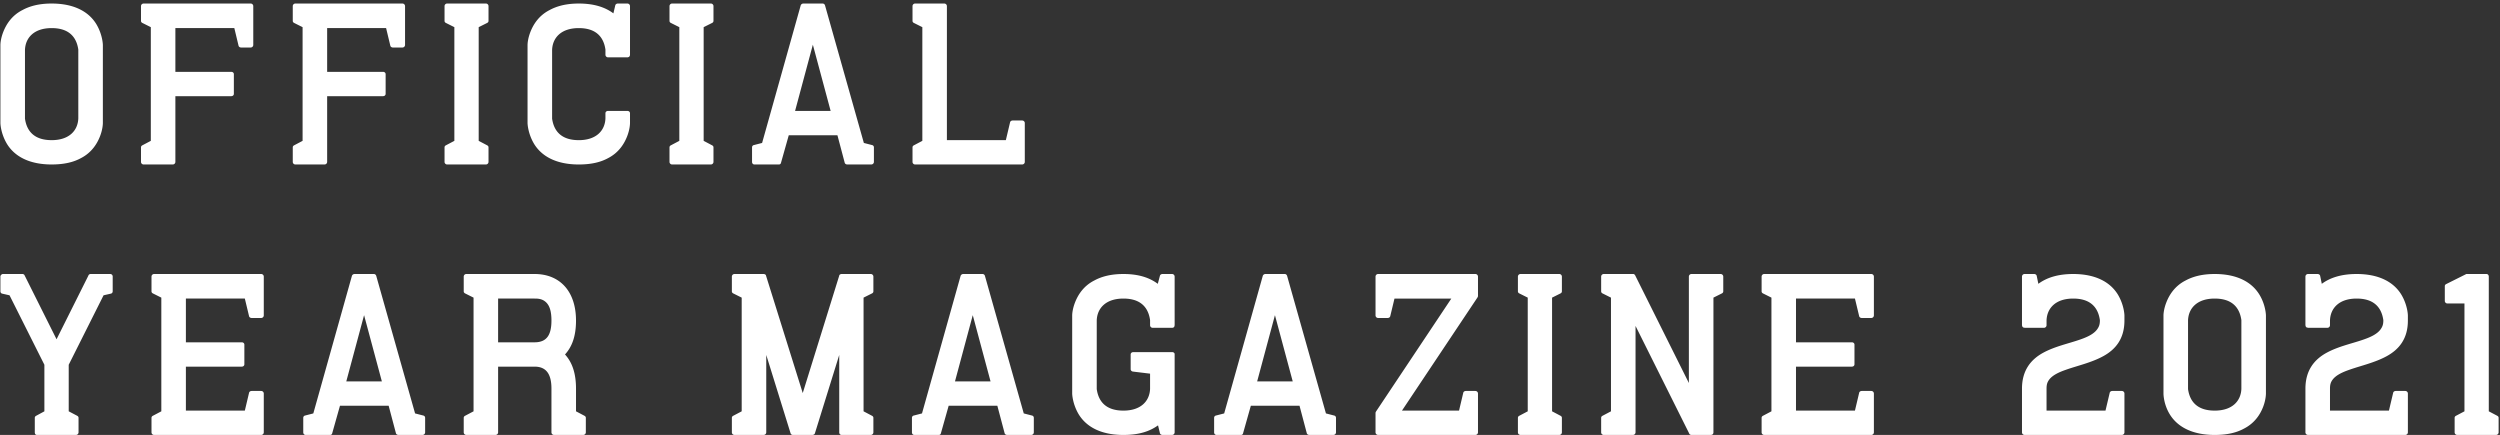 <svg width="684" height="119" fill="none" xmlns="http://www.w3.org/2000/svg"><rect width="100%" height="100%" fill="#333333" stroke="none"/><path d="M14.128 38.344c-4.608 0-6.784-2.304-7.296-5.888V13.64c.128-3.328 2.496-5.952 7.296-5.952 4.608 0 6.784 2.304 7.296 5.888v18.816c-.128 3.328-2.496 5.952-7.296 5.952zm0-37.376c-3.456 0-6.016.704-8 1.792C3.12 4.296 1.648 6.792.88 8.776c-.768 1.984-.768 3.456-.768 3.52v21.376c0 .064.064 2.816 1.792 5.696C4.016 42.824 8.048 45 14.128 45c3.456 0 6.016-.64 8-1.728 3.008-1.536 4.48-4.032 5.248-6.016.768-1.984.768-3.52.768-3.584V12.296c0-.064-.064-2.816-1.792-5.696C24.24 3.144 20.208.968 14.128.968zm54.464 0H39.28a.71.71 0 00-.704.704v4.032c0 .256.128.448.384.576l2.304 1.152v31.104l-2.304 1.216c-.256.128-.384.32-.384.576v3.968c0 .384.32.704.704.704h8a.71.71 0 00.704-.704V26.312H63.28c.384 0 .704-.256.704-.64v-5.376c0-.384-.32-.64-.704-.64H47.984V7.688h16.128l1.152 4.8c.064.32.384.512.704.512h2.624a.71.71 0 00.704-.704V1.672a.71.71 0 00-.704-.704zm41.525 0H80.805a.71.71 0 00-.704.704v4.032c0 .256.128.448.384.576l2.304 1.152v31.104l-2.304 1.216c-.256.128-.384.32-.384.576v3.968c0 .384.32.704.704.704h8a.71.71 0 00.704-.704V26.312h15.296c.384 0 .704-.256.704-.64v-5.376c0-.384-.32-.64-.704-.64H89.509V7.688h16.128l1.152 4.8c.064.32.384.512.704.512h2.624a.71.71 0 00.704-.704V1.672a.71.71 0 00-.704-.704zm22.837 0H122.33a.71.71 0 00-.704.704v4.032c0 .256.128.448.384.576l2.304 1.152v31.104l-2.304 1.216c-.256.128-.384.32-.384.576v3.968c0 .384.32.704.704.704h10.624a.71.71 0 00.704-.704v-3.968c0-.256-.128-.448-.384-.576l-2.304-1.216V7.432l2.304-1.152c.256-.128.384-.32.384-.576V1.672a.71.71 0 00-.704-.704zm39.415 14.016V1.672a.71.71 0 00-.704-.704h-2.624c-.32 0-.64.192-.704.512l-.512 2.176c-2.24-1.664-5.248-2.688-9.472-2.688-3.456 0-6.016.704-8 1.792-3.008 1.536-4.48 4.032-5.248 6.016-.768 1.984-.768 3.456-.768 3.52v21.376c0 .064.064 2.816 1.792 5.696 2.112 3.456 6.144 5.632 12.224 5.632 3.456 0 6.016-.64 8-1.728 3.008-1.536 4.48-4.032 5.248-6.016.768-1.984.768-3.52.768-3.584v-2.688c0-.384-.32-.64-.704-.64h-5.312c-.384 0-.704.256-.704.64v1.408c-.128 3.328-2.496 5.952-7.296 5.952-4.608 0-6.784-2.304-7.296-5.888V13.64c.128-3.328 2.496-5.952 7.296-5.952 4.608 0 6.784 2.304 7.296 5.888v1.408c0 .384.32.704.704.704h5.312c.064 0 .192 0 .256-.064.256 0 .448-.384.448-.64zM194.504.968H183.88a.71.71 0 00-.704.704v4.032c0 .256.128.448.384.576l2.304 1.152v31.104l-2.304 1.216c-.256.128-.384.32-.384.576v3.968c0 .384.32.704.704.704h10.624a.71.71 0 00.704-.704v-3.968c0-.256-.128-.448-.384-.576l-2.304-1.216V7.432l2.304-1.152c.256-.128.384-.32.384-.576V1.672a.71.71 0 00-.704-.704zm23.031 29.376l4.864-18.112 4.864 18.112h-9.728zM206.399 45h6.72c.32 0 .512-.192.576-.512L215.807 37h13.312l1.984 7.488c.064.32.384.512.704.512h6.592a.71.71 0 00.704-.704v-3.968c0-.32-.192-.576-.512-.64l-2.24-.576L225.727 1.48c-.064-.256-.32-.512-.64-.512h-5.312c-.32 0-.64.256-.704.512l-10.56 37.632-2.24.576c-.32.064-.512.32-.512.64v3.968c0 .384.256.704.64.704zm73.281-12.032h-2.624c-.32 0-.64.192-.704.512l-1.152 4.864h-16.128V1.672a.71.71 0 00-.704-.704h-8a.71.71 0 00-.704.704v4.032c0 .256.128.448.384.576l2.304 1.152v31.104l-2.304 1.216c-.256.128-.384.32-.384.576v3.968c0 .384.32.704.704.704h29.312a.71.71 0 00.704-.704V33.672a.71.71 0 00-.704-.704zM30.64 75.16a.727.727 0 00-.512-.192h-5.312c-.32 0-.576.192-.64.448l-8.704 17.408-8.704-17.408c-.064-.128-.192-.384-.384-.384 0 0-.064-.064-.128-.064H.816a.581.581 0 00-.448.192c-.064.064-.192.192-.192.256-.064.064-.064.128-.064.192v4.096c0 .32.192.576.512.64l1.984.448L12.144 99.8v12.736l-2.24 1.216c-.256.128-.384.32-.384.576v3.968c0 .384.192.704.576.704h10.688a.71.71 0 00.704-.704v-3.968c0-.256-.128-.448-.384-.576l-2.304-1.216V99.8l9.536-19.008 1.984-.448c.32-.064.512-.32.512-.64v-4.16c0-.064-.064-.128-.064-.128v-.064c0-.064-.064-.128-.128-.192zm40.827-.192H42.155a.71.71 0 00-.704.704v4.032c0 .256.128.448.384.576l2.304 1.152v31.104l-2.304 1.216c-.256.128-.384.32-.384.576v3.968c0 .384.32.704.704.704h29.312a.71.71 0 00.704-.704v-10.624a.71.71 0 00-.704-.704h-2.624c-.32 0-.64.192-.704.512l-1.152 4.864H50.859v-12.032h15.296c.384 0 .704-.256.704-.64v-5.376c0-.384-.32-.64-.704-.64H50.859V81.688h16.128l1.152 4.8c.064.32.384.512.704.512h2.624a.71.71 0 00.704-.704V75.672a.71.71 0 00-.704-.704zm23.28 29.376l4.865-18.112 4.864 18.112h-9.728zM83.612 119h6.72c.32 0 .512-.192.576-.512L93.019 111h13.313l1.984 7.488c.064.32.384.512.704.512h6.592a.71.71 0 00.704-.704v-3.968c0-.32-.192-.576-.512-.64l-2.24-.576L102.94 75.48c-.064-.256-.32-.512-.64-.512h-5.313c-.32 0-.64.256-.703.512l-10.56 37.632-2.24.576c-.32.064-.512.32-.512.64v3.968c0 .384.256.704.64.704zm62.656-25.344h-9.984V81.688h9.984c.64 0 1.792 0 2.752.704 1.344.96 1.856 2.752 1.856 5.312 0 3.84-1.216 5.952-4.608 5.952zm8.32 3.328c1.92-2.112 3.008-4.992 3.008-9.28 0-8-4.416-12.736-11.328-12.736H127.58a.71.71 0 00-.704.704v4.032c0 .256.128.448.384.576l2.304 1.152v31.104l-2.304 1.216c-.256.128-.384.32-.384.576v3.968c0 .384.32.704.704.704h8a.71.71 0 00.704-.704v-17.984h9.984c3.328 0 4.608 2.24 4.608 6.016v11.968c0 .384.32.704.704.704h8a.71.71 0 00.704-.704v-3.968c0-.256-.128-.448-.384-.576l-2.304-1.216v-6.208c0-4.288-1.088-7.232-3.008-9.344zm83.667-22.016h-8c-.256 0-.64.192-.64.448l-9.984 32.128-10.048-32.128c0-.256-.384-.448-.64-.448h-8a.71.71 0 00-.704.704v4.032c0 .256.128.448.384.576l2.304 1.152v31.104l-2.304 1.216c-.256.128-.384.32-.384.576v3.968c0 .384.32.704.704.704h8a.71.71 0 00.704-.704V97.112l6.656 21.44c.064.256.32.448.64.448h5.312c.32 0 .64-.192.704-.448l6.656-21.44v21.184c0 .384.256.704.64.704h8a.71.71 0 00.704-.704v-3.968c0-.256-.128-.448-.384-.576l-2.304-1.216V81.432l2.304-1.152c.256-.128.384-.32.384-.576v-4.032a.71.71 0 00-.704-.704zm23.03 29.376l4.864-18.112 4.864 18.112h-9.728zM250.149 119h6.72c.32 0 .512-.192.576-.512l2.112-7.488h13.312l1.984 7.488c.064.32.384.512.704.512h6.592a.71.71 0 00.704-.704v-3.968c0-.32-.192-.576-.512-.64l-2.24-.576-10.624-37.632c-.064-.256-.32-.512-.64-.512h-5.312c-.32 0-.64.256-.704.512l-10.56 37.632-2.24.576c-.32.064-.512.32-.512.64v3.968c0 .384.256.704.64.704zm70.528-44.032h-2.624c-.32 0-.64.192-.704.512l-.576 2.176c-2.24-1.664-5.184-2.688-9.408-2.688-3.456 0-6.016.704-8 1.792-3.008 1.536-4.48 4.032-5.248 6.016-.768 1.984-.768 3.456-.768 3.52v21.376c0 .064.064 2.816 1.792 5.696 2.112 3.456 6.144 5.632 12.224 5.632 4.224 0 7.168-.96 9.472-2.624l.512 2.112c.064.32.384.512.704.512h2.624a.71.71 0 00.704-.704v-21.44c0-.256-.32-.512-.576-.512h-10.752c-.384 0-.704.256-.704.64v4.032c0 .32.256.576.576.64l4.736.576v4.16c-.128 3.328-2.496 5.952-7.296 5.952-4.608 0-6.784-2.304-7.296-5.888V87.64c.128-3.328 2.496-5.952 7.296-5.952 4.608 0 6.784 2.304 7.296 5.888v1.408c0 .384.32.704.704.704h5.376c.064 0 .128 0 .192-.064h.064c.064 0 .128-.064.192-.128.064 0 .128-.192.128-.256s.064-.192.064-.256V75.672a.71.71 0 00-.704-.704zm23.283 29.376l4.864-18.112 4.864 18.112h-9.728zM332.824 119h6.72c.32 0 .512-.192.576-.512l2.112-7.488h13.312l1.984 7.488c.064.32.384.512.704.512h6.592a.71.71 0 00.704-.704v-3.968c0-.32-.192-.576-.512-.64l-2.24-.576-10.624-37.632c-.064-.256-.32-.512-.64-.512H346.2c-.32 0-.64.256-.704.512l-10.56 37.632-2.24.576c-.32.064-.512.32-.512.64v3.968c0 .384.256.704.64.704zm70.849-44.032h-26.624a.71.71 0 00-.704.704v10.624c0 .384.32.704.704.704h2.624c.32 0 .64-.192.704-.512l1.152-4.8h15.552L376.473 112.6c-.064.128-.128.256-.128.384v5.312c0 .384.32.704.704.704h26.624a.71.71 0 00.704-.704v-10.624a.71.71 0 00-.704-.704h-2.624c-.32 0-.64.192-.704.512l-1.152 4.864h-15.616l20.672-30.976c.064-.128.128-.256.128-.384v-5.312a.71.71 0 00-.704-.704zm22.956 0h-10.624a.71.71 0 00-.704.704v4.032c0 .256.128.448.384.576l2.304 1.152v31.104l-2.304 1.216c-.256.128-.384.32-.384.576v3.968c0 .384.32.704.704.704h10.624a.71.71 0 00.704-.704v-3.968c0-.256-.128-.448-.384-.576l-2.304-1.216V81.432l2.304-1.152c.256-.128.384-.32.384-.576v-4.032a.71.71 0 00-.704-.704zm44.151 0h-8a.71.71 0 00-.704.704v29.12L447.42 75.416c-.064-.192-.32-.448-.512-.448h-8.128a.71.71 0 00-.704.704v4.032c0 .256.128.448.384.576l2.304 1.152v31.104l-2.304 1.216c-.256.128-.384.32-.384.576v3.968c0 .384.32.704.704.704h8a.71.71 0 00.704-.704v-29.12l14.656 29.376c.064.256.32.448.64.448h5.312c.256 0 .64-.192.64-.384v-.064c.064-.064.064-.192.064-.256V81.432l2.304-1.152c.256-.128.384-.32.384-.576v-4.032a.71.71 0 00-.704-.704zm41.212 0H482.68a.71.71 0 00-.704.704v4.032c0 .256.128.448.384.576l2.304 1.152v31.104l-2.304 1.216c-.256.128-.384.32-.384.576v3.968c0 .384.32.704.704.704h29.312a.71.71 0 00.704-.704v-10.624a.71.71 0 00-.704-.704h-2.624c-.32 0-.64.192-.704.512l-1.152 4.864h-16.128v-12.032h15.296c.384 0 .704-.256.704-.64v-5.376c0-.384-.32-.64-.704-.64h-15.296V81.688h16.128l1.152 4.8c.064.32.384.512.704.512h2.624a.71.71 0 00.704-.704V75.672a.71.71 0 00-.704-.704zm45.703 2.688l-.448-2.176c-.064-.32-.384-.512-.704-.512h-2.624a.71.71 0 00-.704.704v13.312c0 .064.064.192.064.256 0 .128.256.384.384.384h.128l.128.064h5.312a.71.71 0 00.704-.704V87.64c.128-3.328 2.496-5.952 7.296-5.952 4.608 0 6.784 2.304 7.296 5.888v.128c0 1.088-.256 1.728-.768 2.432-.896 1.216-2.56 2.048-4.608 2.752-3.072 1.088-6.912 1.856-10.176 3.648-3.264 1.792-5.76 4.736-5.76 9.792v11.968c0 .384.32.704.704.704h26.624a.71.71 0 00.704-.704v-10.624a.71.71 0 00-.704-.704h-2.624c-.32 0-.64.192-.704.512l-1.152 4.864h-16.128v-6.016c0-1.088.192-1.728.704-2.432.896-1.216 2.624-2.048 4.672-2.752 3.072-1.088 6.912-1.92 10.176-3.712 3.264-1.792 5.76-4.672 5.76-9.728v-1.408c0-.064-.064-2.816-1.792-5.696-2.112-3.456-6.144-5.632-12.224-5.632-4.224 0-7.296 1.024-9.536 2.688zm48.249 34.688c-4.608 0-6.784-2.304-7.296-5.888V87.64c.128-3.328 2.496-5.952 7.296-5.952 4.608 0 6.784 2.304 7.296 5.888v18.816c-.128 3.328-2.496 5.952-7.296 5.952zm0-37.376c-3.456 0-6.016.704-8 1.792-3.008 1.536-4.48 4.032-5.248 6.016-.768 1.984-.768 3.456-.768 3.52v21.376c0 .064 0 2.88 1.728 5.696 2.112 3.456 6.208 5.632 12.288 5.632 3.456 0 6.016-.64 8-1.728 3.008-1.536 4.48-3.968 5.248-5.952.768-1.984.768-3.584.768-3.648V86.296c0-.064-.064-2.88-1.792-5.696-2.112-3.456-6.144-5.632-12.224-5.632zm29.301 2.688l-.448-2.176c-.064-.32-.384-.512-.704-.512h-2.624a.71.71 0 00-.704.704v13.312c0 .064.064.192.064.256 0 .128.256.384.384.384h.128l.128.064h5.312a.71.71 0 00.704-.704V87.64c.128-3.328 2.496-5.952 7.296-5.952 4.608 0 6.784 2.304 7.296 5.888v.128c0 1.088-.256 1.728-.768 2.432-.896 1.216-2.56 2.048-4.608 2.752-3.072 1.088-6.912 1.856-10.176 3.648-3.264 1.792-5.76 4.736-5.76 9.792v11.968c0 .384.32.704.704.704h26.624a.71.71 0 00.704-.704v-10.624a.71.71 0 00-.704-.704h-2.624c-.32 0-.64.192-.704.512l-1.152 4.864h-16.128v-6.016c0-1.088.192-1.728.704-2.432.896-1.216 2.624-2.048 4.672-2.752 3.072-1.088 6.912-1.92 10.176-3.712 3.264-1.792 5.76-4.672 5.76-9.728v-1.408c0-.064-.064-2.816-1.792-5.696-2.112-3.456-6.144-5.632-12.224-5.632-4.224 0-7.296 1.024-9.536 2.688zm45.048-2.688h-5.376c-.064 0-.192 0-.256.064l-5.376 2.688c-.256.128-.384.32-.384.576v4.032c0 .384.32.704.704.704h4.672v29.504l-2.304 1.216c-.256.128-.384.32-.384.576v3.968c0 .384.32.704.704.704h10.624a.71.71 0 00.704-.704v-3.968c0-.256-.128-.448-.384-.576l-2.304-1.216V75.672c0-.384-.256-.704-.64-.704z" fill="#fff"/></svg>
